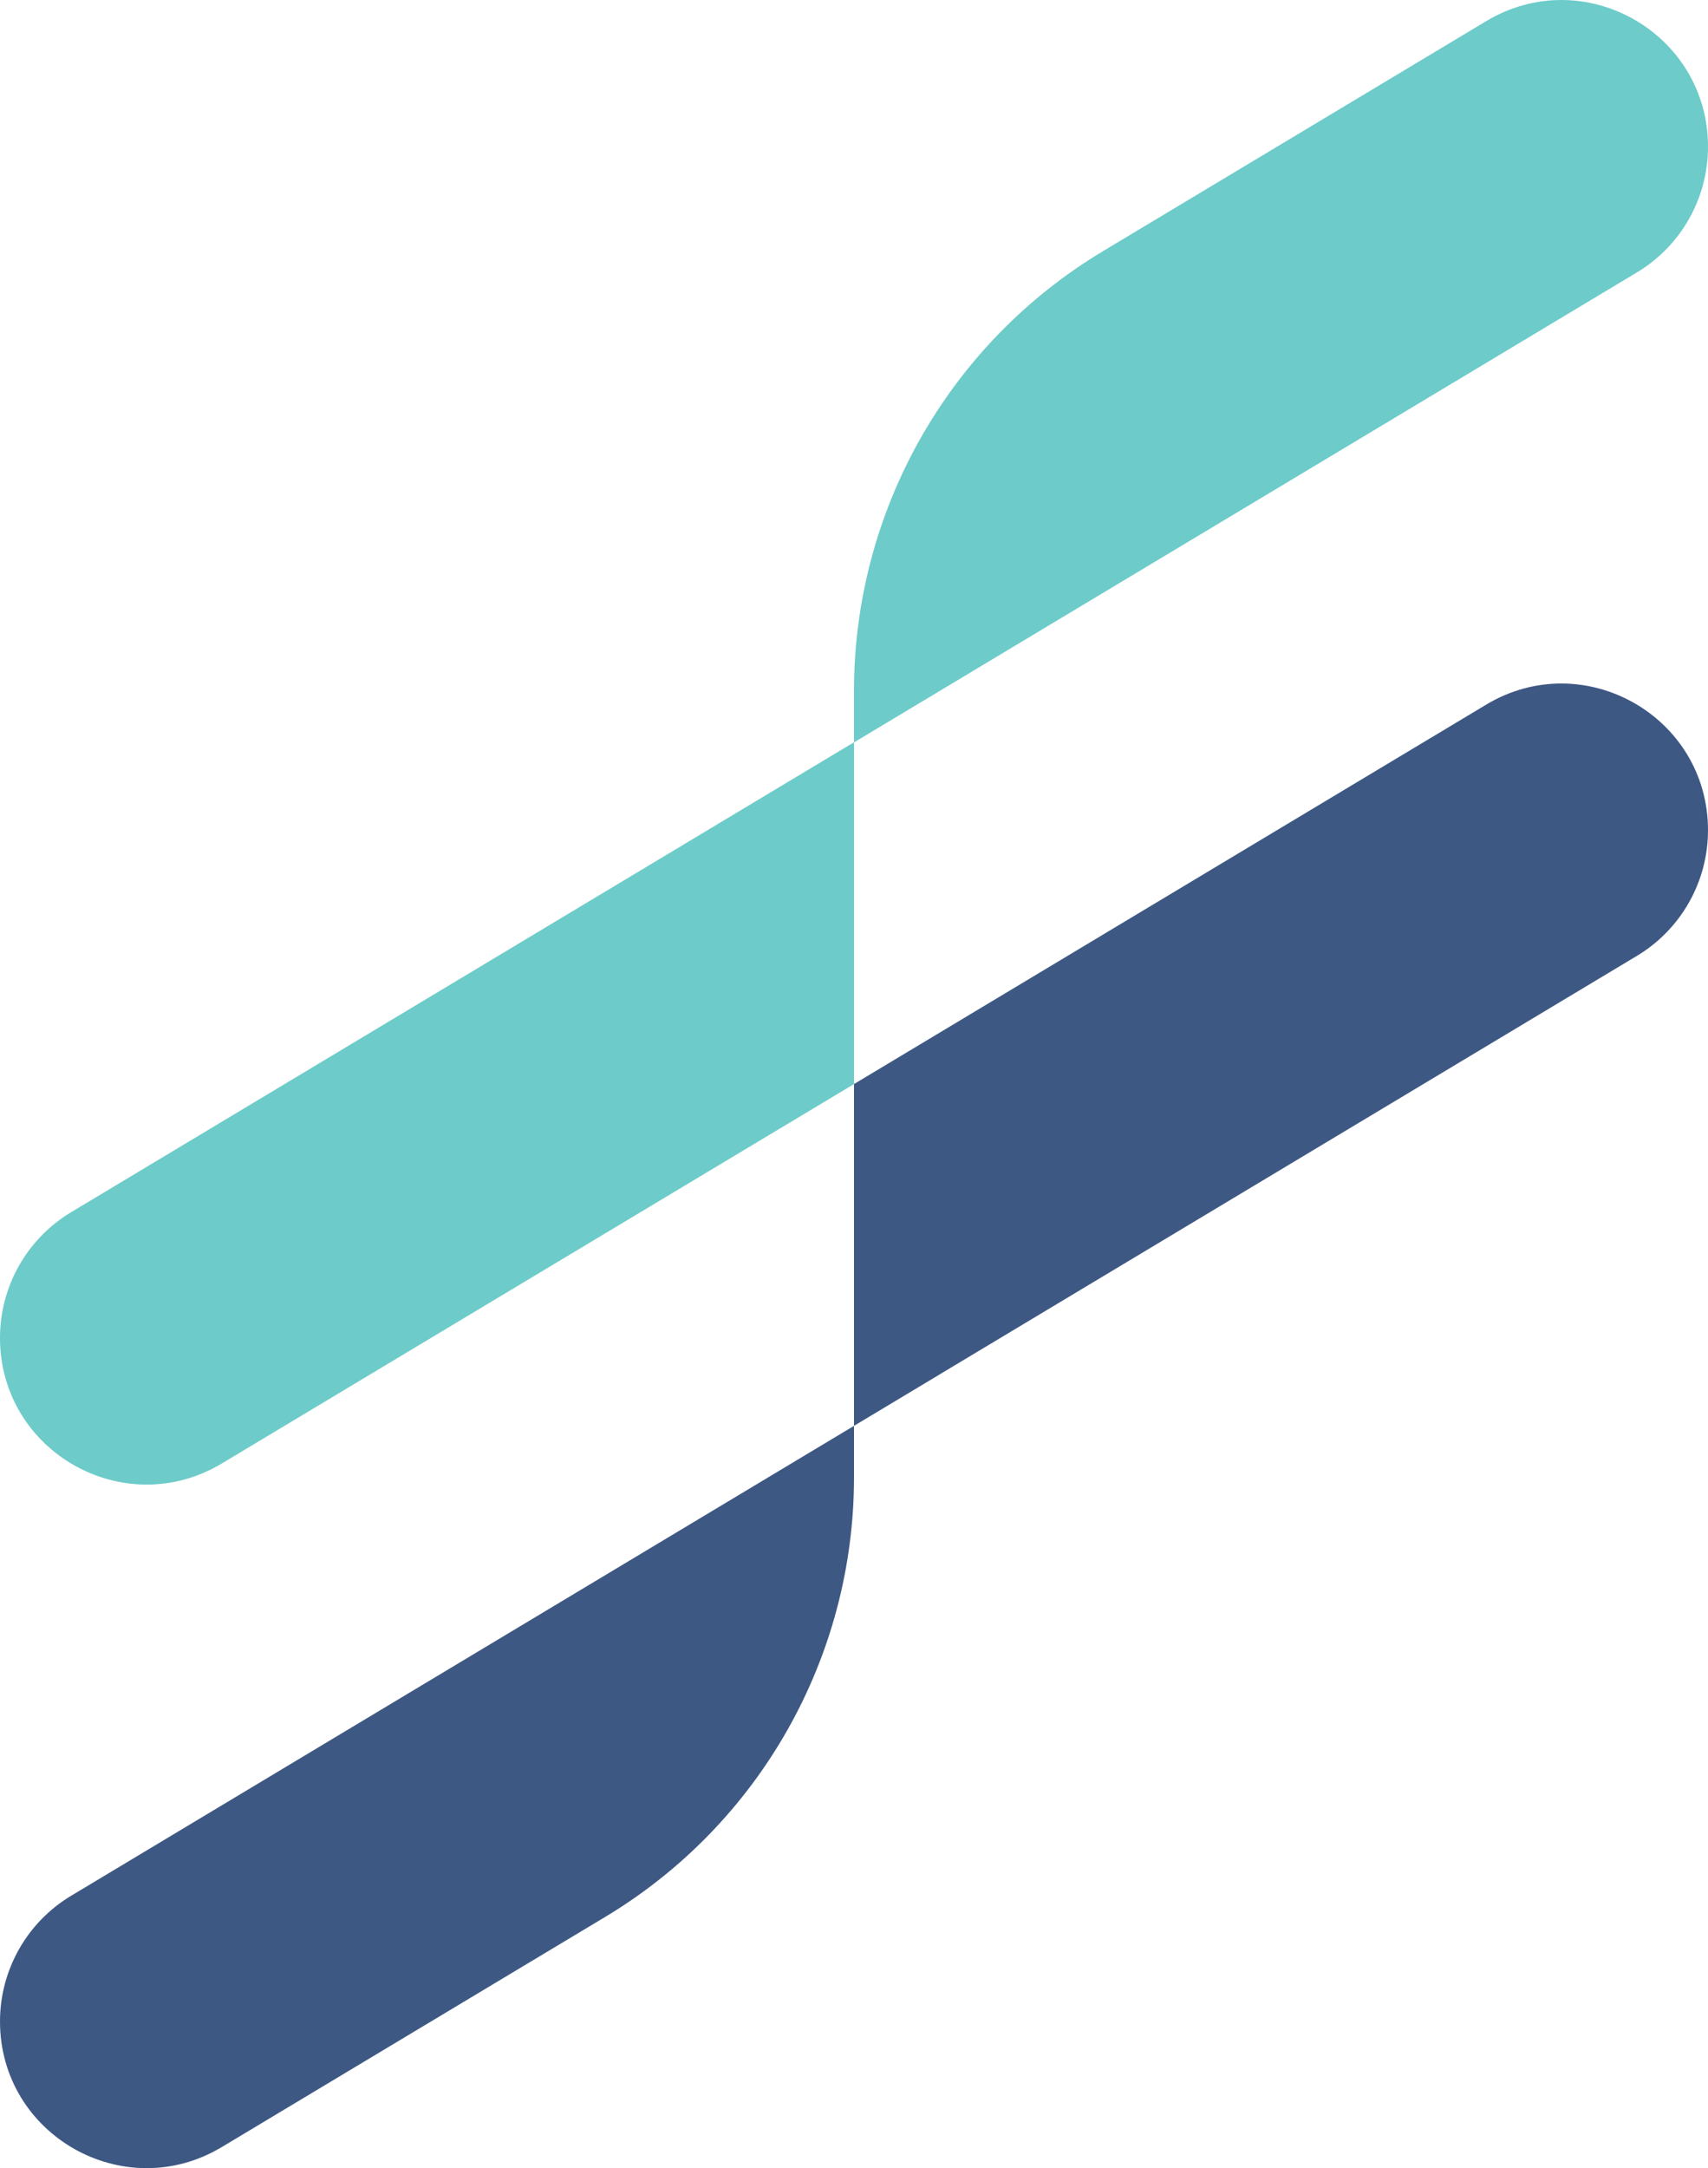 <?xml version="1.0" encoding="utf-8"?>
<!-- Generator: Adobe Illustrator 25.4.1, SVG Export Plug-In . SVG Version: 6.00 Build 0)  -->
<svg version="1.1" id="レイヤー_1" xmlns="http://www.w3.org/2000/svg" xmlns:xlink="http://www.w3.org/1999/xlink" x="0px"
	 y="0px" viewBox="0 0 157.48 199.83" style="enable-background:new 0 0 157.48 199.83;" xml:space="preserve">
<style type="text/css">
	.st0{fill:#3E5884;}
	.st1{fill:#6DCBC9;}
</style>
<path class="st0" d="M78.74,131.41L6.56,174.72C2.49,177.16,0,181.56,0,186.3c0,10.5,11.45,16.98,20.45,11.58l35.35-21.21
	c14.23-8.54,22.94-23.92,22.94-40.51V131.41z"/>
<path class="st0" d="M137.03,64.94L78.74,99.91v31.5l72.18-43.31c4.07-2.44,6.56-6.84,6.56-11.58
	C157.48,66.02,146.03,59.54,137.03,64.94z"/>
<path class="st1" d="M78.74,68.41L6.56,111.72C2.49,114.16,0,118.56,0,123.3c0,10.5,11.45,16.98,20.45,11.58l58.29-34.97V68.41z"/>
<path class="st1" d="M137.03,1.95l-35.35,21.21C87.45,31.7,78.74,47.08,78.74,63.67v4.75l72.18-43.31
	c4.07-2.44,6.56-6.84,6.56-11.58C157.48,3.03,146.03-3.46,137.03,1.95z"/>
</svg>
